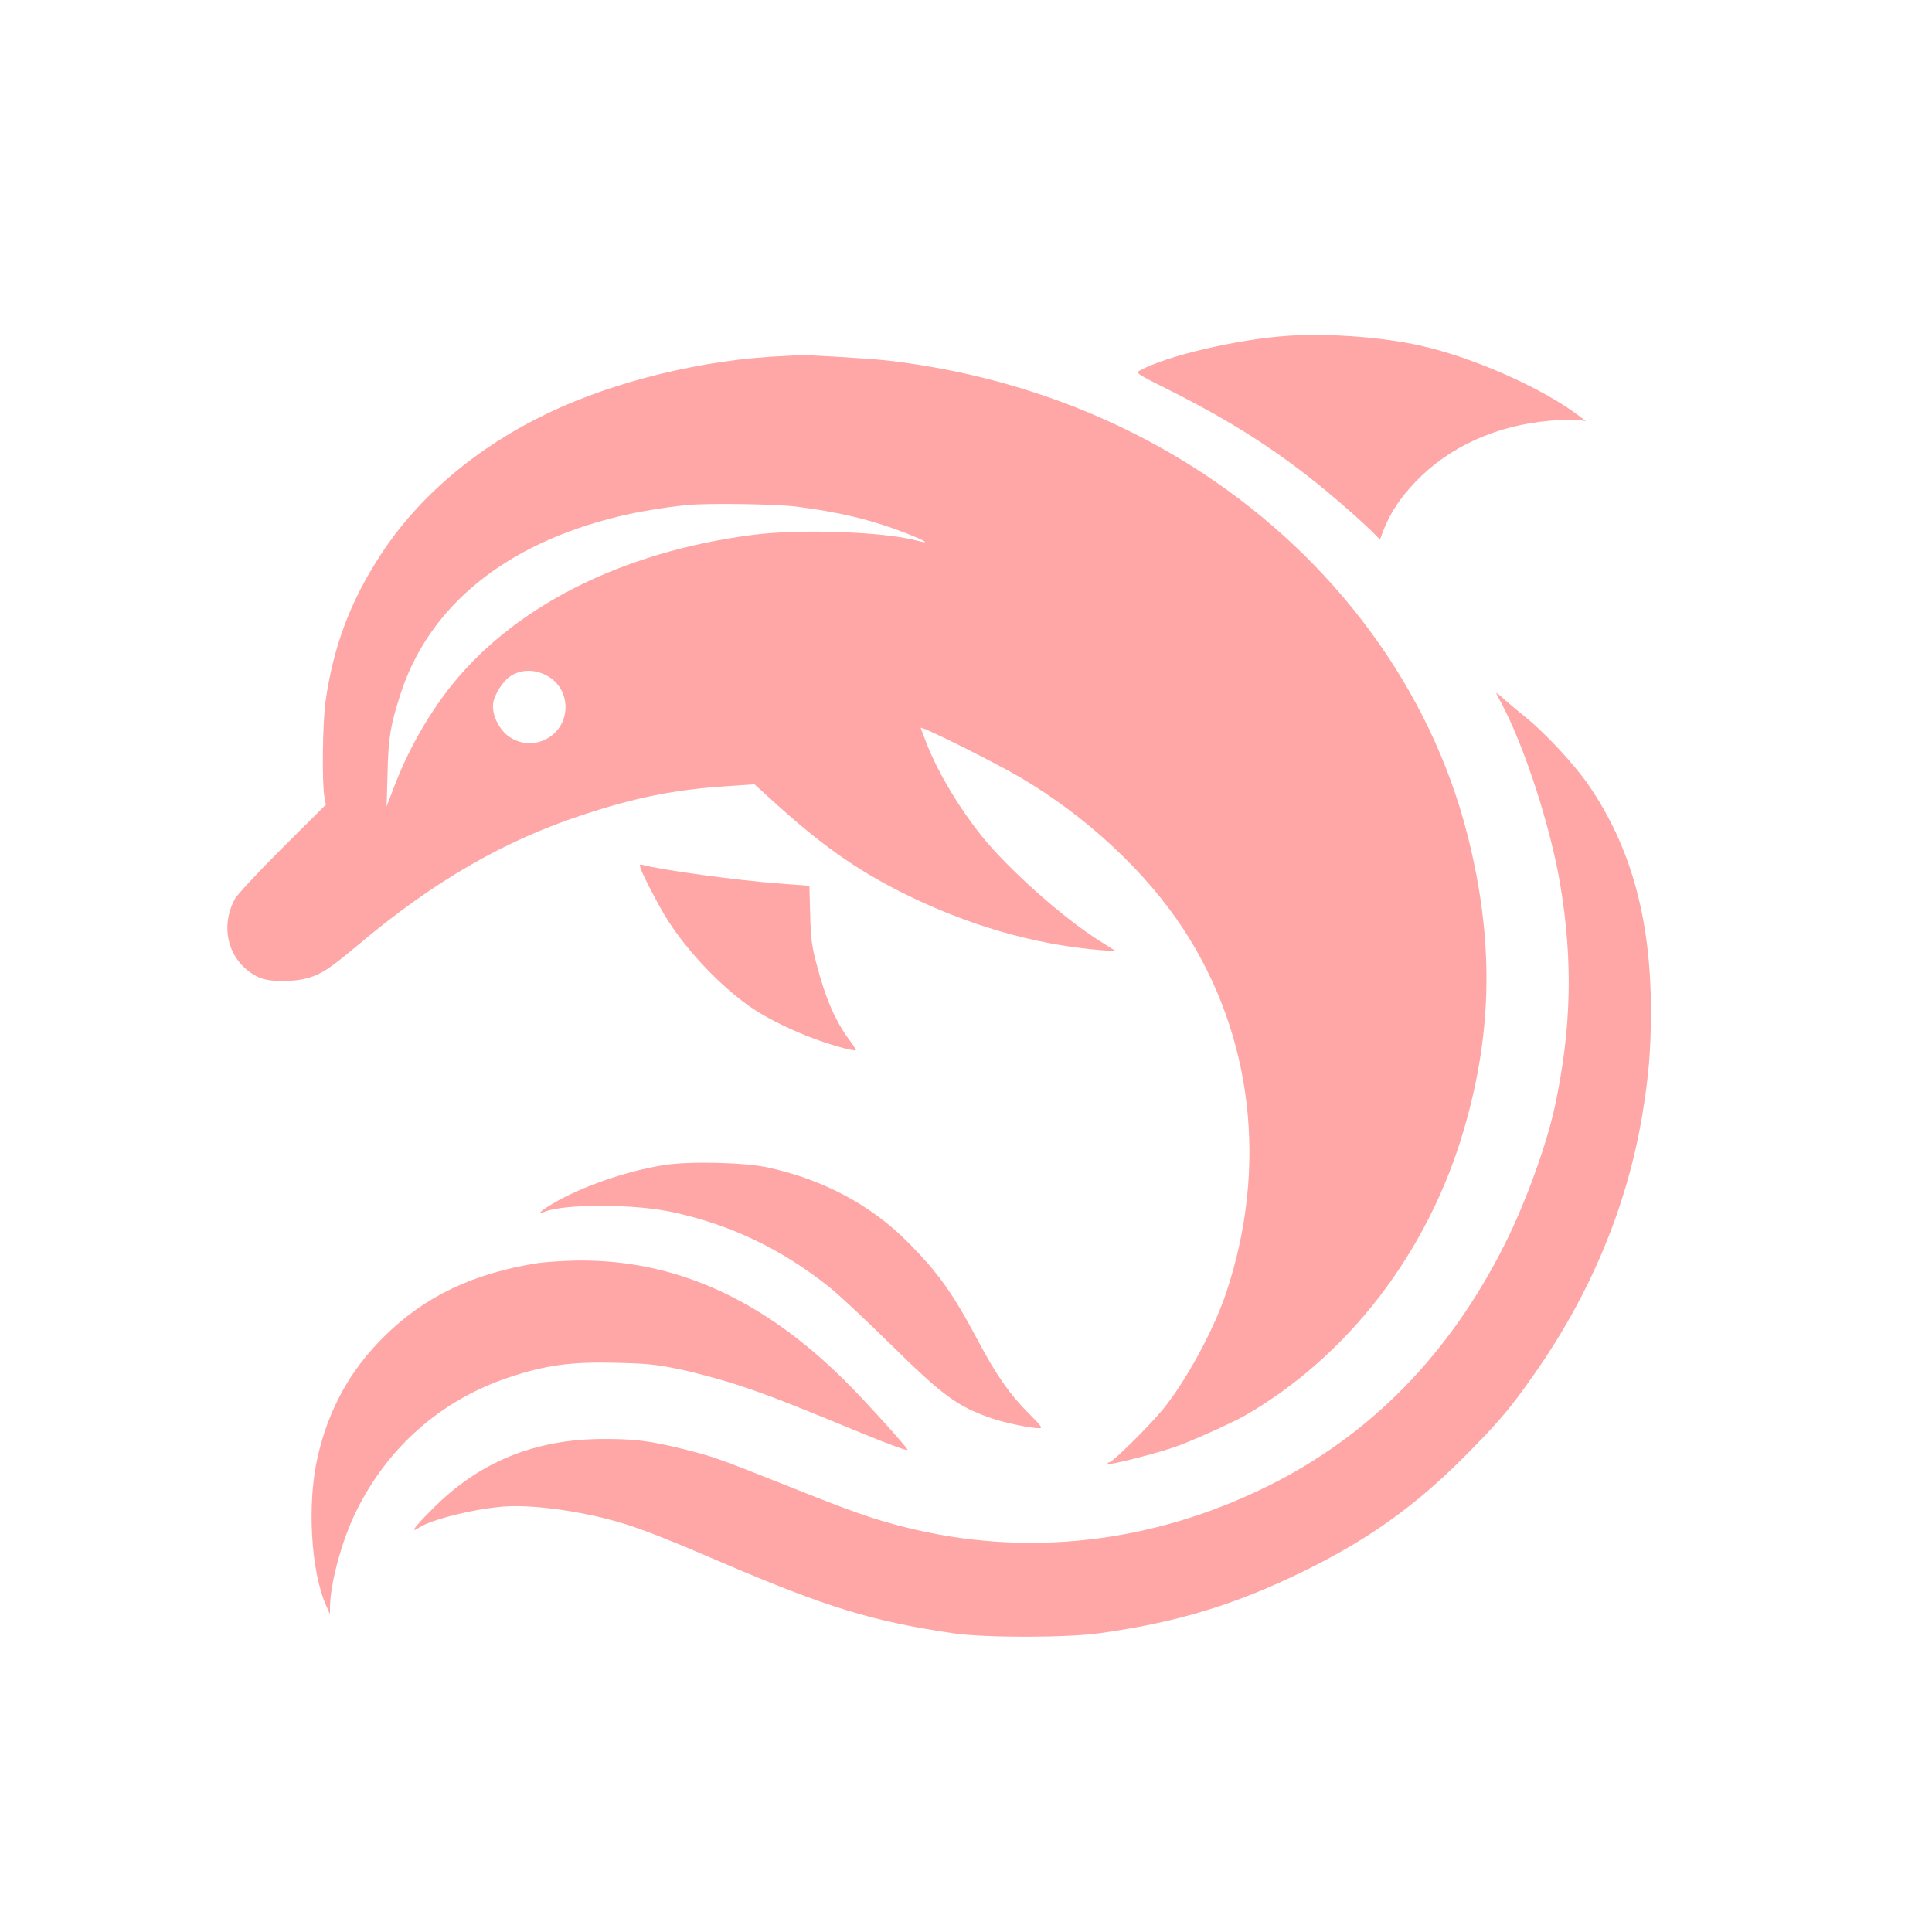 <?xml version="1.0" standalone="no"?>
<!DOCTYPE svg PUBLIC "-//W3C//DTD SVG 20010904//EN"
 "http://www.w3.org/TR/2001/REC-SVG-20010904/DTD/svg10.dtd">
<svg version="1.0" xmlns="http://www.w3.org/2000/svg"
 width="1024pt" height="1024pt" viewBox="0 0 1024 1024"
 preserveAspectRatio="xMidYMid meet">

<g transform="translate(0,1024) scale(0.1,-0.1)"
fill="#ffa6a6" stroke="none">
<path d="M6825 8460 c-267 -18 -646 -107 -784 -184 -23 -13 -16 -18 165 -108
374 -188 647 -371 939 -629 61 -53 123 -111 139 -128 l30 -31 20 53 c36 91 88
169 170 255 177 184 425 297 710 322 60 5 128 7 151 4 l40 -6 -35 27 c-194
148 -564 312 -846 374 -203 45 -482 65 -699 51z"/>
<path d="M4155 8353 c-420 -17 -895 -132 -1251 -303 -374 -178 -687 -443 -886
-750 -162 -248 -251 -486 -293 -780 -15 -111 -19 -420 -6 -500 l8 -45 -231
-230 c-136 -136 -240 -248 -253 -273 -83 -159 -25 -342 131 -413 56 -25 184
-25 264 -1 70 22 113 51 253 168 407 343 779 558 1204 697 269 89 478 131 742
149 l162 11 87 -79 c258 -236 445 -369 693 -494 348 -174 702 -277 1056 -306
l80 -6 -90 57 c-195 123 -487 384 -627 560 -117 148 -223 325 -283 475 -19 48
-35 90 -35 92 0 13 386 -179 532 -265 347 -205 662 -498 860 -801 368 -563
450 -1260 227 -1928 -66 -198 -214 -470 -337 -620 -68 -83 -265 -278 -281
-278 -6 0 -11 -4 -11 -9 0 -11 267 57 369 94 91 33 296 126 359 162 549 316
972 868 1161 1516 154 527 159 1013 17 1569 -196 764 -700 1451 -1406 1913
-490 321 -1057 523 -1665 594 -85 10 -464 33 -475 29 -3 -1 -36 -3 -75 -5z
m65 -798 c230 -29 403 -71 585 -142 106 -42 129 -58 54 -38 -174 47 -613 62
-862 31 -708 -90 -1292 -388 -1629 -831 -114 -151 -208 -320 -279 -505 l-40
-105 5 175 c4 187 15 254 67 416 149 469 555 801 1159 947 91 23 248 49 360
60 105 11 467 6 580 -8z m-1318 -898 c103 -57 127 -197 51 -288 -63 -74 -171
-90 -251 -36 -57 37 -97 121 -88 181 8 48 51 115 91 142 58 38 131 38 197 1z"/>
<path d="M7931 6565 c2 -5 16 -33 31 -60 121 -231 256 -648 307 -950 69 -408
60 -771 -29 -1184 -44 -203 -156 -510 -264 -725 -294 -586 -713 -1014 -1259
-1284 -613 -303 -1280 -378 -1922 -216 -169 43 -278 81 -630 222 -373 148
-379 150 -545 192 -172 43 -260 54 -425 53 -361 -1 -657 -122 -903 -371 -99
-99 -122 -132 -70 -98 66 43 291 99 448 111 151 12 420 -25 624 -87 103 -30
258 -91 536 -211 554 -237 796 -311 1225 -374 168 -24 598 -24 775 1 408 57
715 150 1075 326 342 167 590 343 851 604 186 187 247 258 378 446 297 424
490 887 571 1374 34 207 45 340 45 551 0 485 -107 870 -331 1195 -79 114 -234
280 -342 366 -40 32 -89 74 -111 93 -21 20 -37 32 -35 26z"/>
<path d="M3395 5638 c12 -38 103 -212 147 -280 107 -165 272 -339 428 -450
120 -85 331 -179 501 -223 34 -9 63 -14 65 -12 2 2 -11 24 -29 48 -78 103
-132 227 -179 409 -26 97 -31 139 -34 265 l-4 150 -157 12 c-223 16 -643 74
-726 99 -16 5 -18 2 -12 -18z"/>
<path d="M3520 4065 c-200 -32 -438 -114 -591 -205 -69 -41 -86 -60 -38 -41
109 41 472 40 671 -3 308 -66 581 -196 835 -399 43 -34 187 -168 320 -299 280
-276 358 -333 538 -395 69 -24 208 -53 253 -53 20 0 11 12 -55 78 -102 102
-173 204 -271 389 -132 249 -211 360 -375 524 -193 193 -443 326 -732 390
-122 28 -419 35 -555 14z"/>
<path d="M2849 3545 c-342 -54 -600 -177 -815 -391 -178 -176 -292 -383 -350
-634 -57 -245 -37 -607 45 -791 l20 -44 0 40 c3 129 63 350 137 501 167 343
453 594 810 713 193 65 330 84 564 78 169 -4 215 -8 349 -36 85 -18 229 -57
320 -88 152 -51 245 -87 641 -250 153 -63 240 -94 240 -87 0 11 -224 259 -330
364 -434 432 -897 642 -1410 639 -74 -1 -174 -7 -221 -14z"/>
</g>
</svg>
